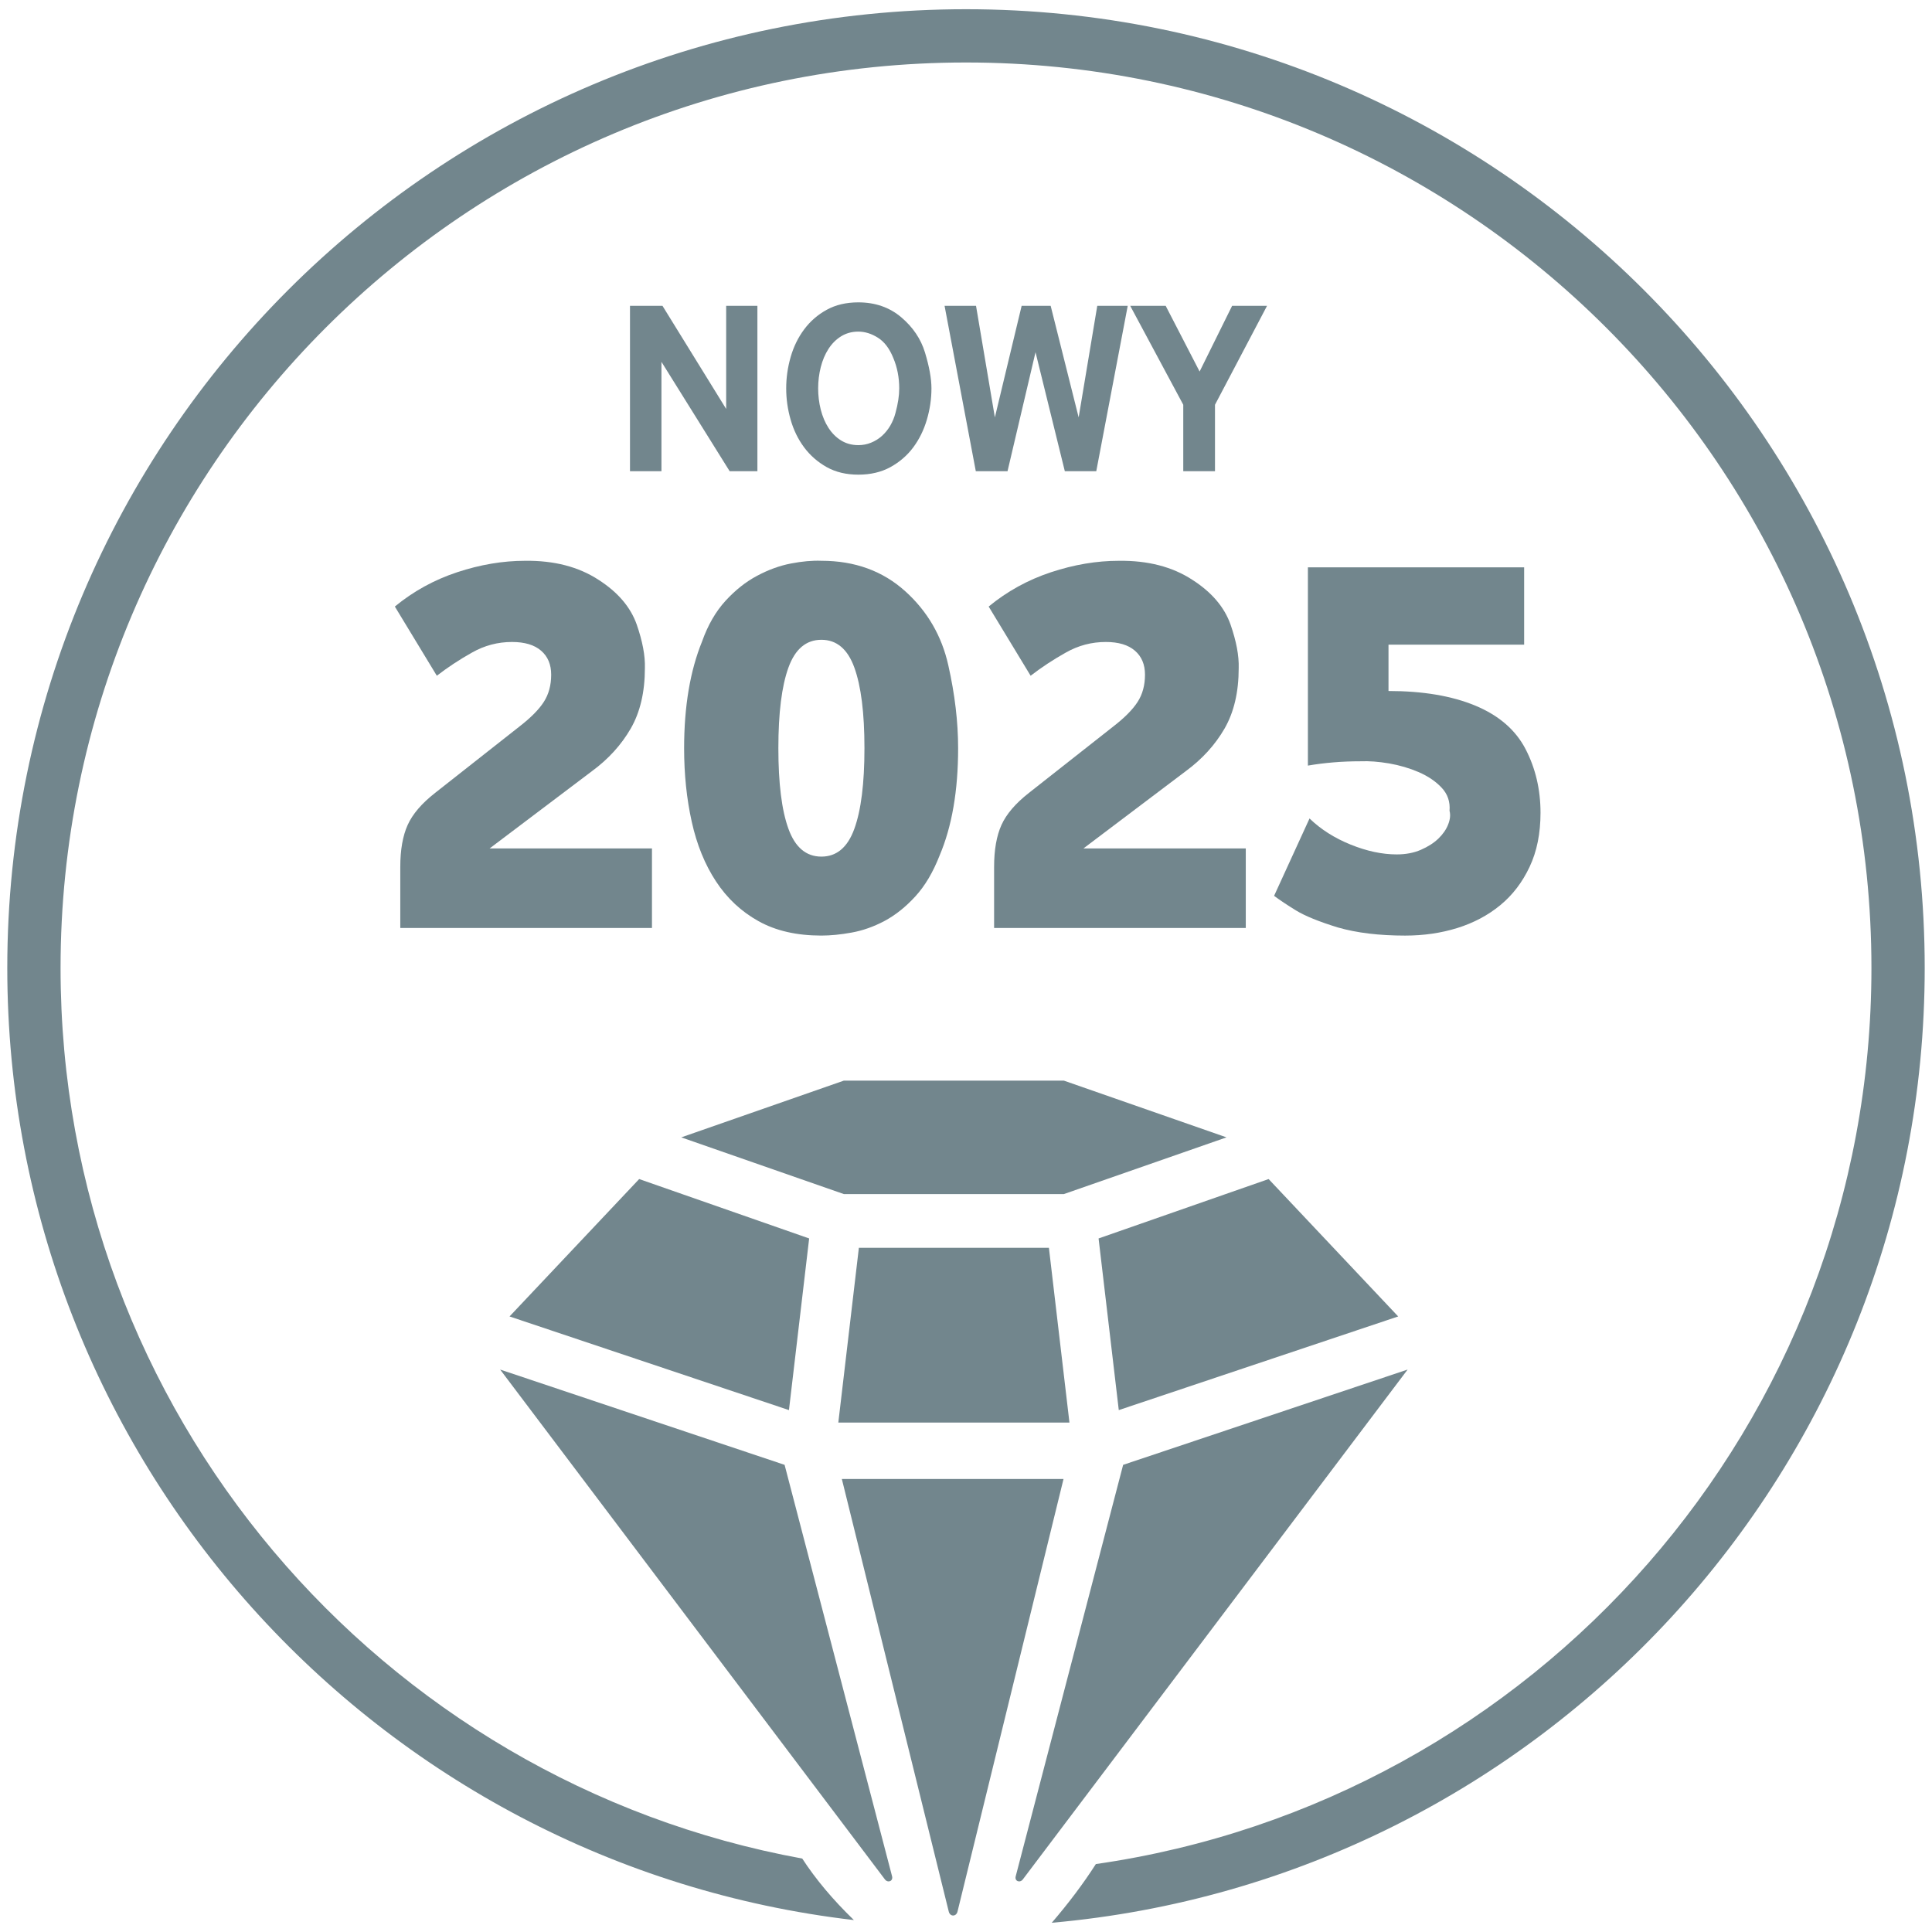 <?xml version="1.0" encoding="UTF-8"?>
<!DOCTYPE svg PUBLIC "-//W3C//DTD SVG 1.1//EN" "http://www.w3.org/Graphics/SVG/1.1/DTD/svg11.dtd">
<!-- Creator: CorelDRAW SE -->
<svg xmlns="http://www.w3.org/2000/svg" xml:space="preserve" width="28.222mm" height="28.222mm" version="1.1" style="shape-rendering:geometricPrecision; text-rendering:geometricPrecision; image-rendering:optimizeQuality; fill-rule:evenodd; clip-rule:evenodd"
viewBox="0 0 2822.22 2822.22"
 xmlns:xlink="http://www.w3.org/1999/xlink">
 <defs>
  <style type="text/css">
   <![CDATA[
    .fil1 {fill:none}
    .fil0 {fill:#72868D}
    .fil2 {fill:#72868D;fill-rule:nonzero}
   ]]>
  </style>
 </defs>
 <g id="Vrstva_x0020_1">
  <path class="fil0" d="M2811.57 1413.93c0,731.22 -560.45,1331.43 -1275.2,1394.81 24.8,-28.84 46.25,-57.38 64.37,-85.66l-0.14 -0.08c640.73,-91.93 1133.15,-642.95 1133.15,-1309.07 0,-730.47 -592.12,-1322.65 -1322.64,-1322.65 -730.47,0 -1322.65,592.18 -1322.65,1322.65 0,648.84 467.23,1188.5 1083.58,1301.03l-0.1 0.04c19.66,30.25 44.81,60.18 75.41,89.79 -696.21,-81.11 -1236.71,-672.83 -1236.71,-1390.86 0,-773.38 627.1,-1400.46 1400.47,-1400.46 773.45,0 1400.46,627.08 1400.46,1400.46z"/>
  <path class="fil0" d="M1224.6 2078.06l337.62 0 -30 -255.3 -277.6 0 -30.02 255.3zm161.32 714.33l-156.19 -631.94 323.84 0 -154.87 631.94c-1.86,7.67 -10.94,7.67 -12.78,0zm670.3 -791.77l-562.11 744.79c-4.21,5.54 -12.29,2.66 -10.37,-4.64l156.92 -600.96 415.56 -139.19zm-421.93 59.22l-29.51 -250.74 248.39 -86.76 189.27 200.71 -408.15 136.79zm-903.69 -59.22l562.07 744.79c4.2,5.54 12.28,2.66 10.43,-4.64l-156.99 -600.96 -415.51 -139.19zm421.88 59.22l29.51 -250.74 -248.32 -86.76 -189.36 200.71 408.17 136.79zm401.65 -315.58l237.52 -82.82 -237.52 -82.87 -321.49 0 -237.47 82.87 237.47 82.82 321.49 0z"/>
  <rect class="fil1" width="2822.22" height="2822.22"/>
  <path class="fil2" d="M584.73 1355.56l0 -89.16c0,-24.89 3.58,-45.34 10.75,-61.26 7.15,-15.91 20.5,-31.53 40.17,-46.93l123.36 -97.11c16.42,-12.73 28.24,-24.66 35.39,-35.81 7.17,-11.13 10.75,-24.37 10.75,-39.77 0,-14.83 -4.88,-26.53 -14.73,-35 -9.82,-8.52 -24.03,-12.73 -42.55,-12.73 -20.68,0 -40.17,5.11 -58.47,15.52 -18.35,10.27 -35.45,21.58 -51.3,33.8l-61.32 -101.09c27.04,-22.27 57.39,-38.98 91.08,-50.12 33.7,-11.13 66.72,-16.7 99.11,-16.7 42.44,-0.52 78.23,8.74 107.45,27.84 28.13,18.01 46.65,39.77 55.69,65.24 8.45,24.43 12.5,45.63 11.93,63.69 0,35 -6.94,64.44 -20.7,88.32 -13.8,23.85 -32.6,44.53 -56.47,62.09l-149.62 112.98 237.13 0 0 116.2 -367.65 0z"/>
  <path class="fil2" d="M1199.87 1251.32c22.28,0 38.36,-13.53 48.13,-40.63 9.83,-27 14.77,-66.32 14.77,-117.73 0,-51.5 -4.94,-90.75 -14.77,-117.8 -9.77,-27.06 -25.85,-40.57 -48.13,-40.57 -22.27,0 -38.35,13.51 -48.13,40.57 -9.82,27.05 -14.72,66.3 -14.72,117.8 0,51.41 4.9,90.73 14.72,117.73 9.78,27.1 25.86,40.63 48.13,40.63zm0 115.35c-36.08,0 -66.71,-6.99 -91.89,-21.09 -25.22,-14.02 -45.91,-33.4 -62.09,-58.06 -16.21,-24.66 -28.03,-53.7 -35.41,-87.11 -7.44,-33.47 -11.14,-69.28 -11.14,-107.45 0,-61.03 8.76,-113.03 26.25,-155.99 8.47,-23.87 19.89,-43.63 34.21,-59.32 14.32,-15.63 29.72,-27.85 46.14,-36.53 16.49,-8.81 32.9,-14.79 49.38,-17.96 16.43,-3.19 31.31,-4.5 44.55,-3.98 48.81,0 89.67,14.88 122.56,44.55 32.35,29.2 53.3,65.29 62.86,108.24 9.55,42.45 14.31,82.73 14.31,120.99 0,62.04 -9.03,114.33 -27.04,156.71 -9.55,24.43 -21.31,44.37 -35.4,59.72 -14.1,15.4 -29.05,27.34 -44.94,35.86 -15.92,8.47 -32.01,14.14 -48.2,17.04 -16.18,2.96 -30.86,4.38 -44.15,4.38z"/>
  <path class="fil2" d="M1452.16 1355.56l0 -89.16c0,-24.89 3.58,-45.34 10.73,-61.26 7.17,-15.91 20.52,-31.53 40.17,-46.93l123.37 -97.11c16.43,-12.73 28.25,-24.66 35.4,-35.81 7.17,-11.13 10.75,-24.37 10.75,-39.77 0,-14.83 -4.9,-26.53 -14.73,-35 -9.82,-8.52 -24.03,-12.73 -42.55,-12.73 -20.68,0 -40.17,5.11 -58.47,15.52 -18.36,10.27 -35.47,21.58 -51.32,33.8l-61.3 -101.09c27.04,-22.27 57.39,-38.98 91.08,-50.12 33.7,-11.13 66.7,-16.7 99.1,-16.7 42.44,-0.52 78.25,8.74 107.45,27.84 28.12,18.01 46.65,39.77 55.68,65.24 8.47,24.43 12.5,45.63 11.94,63.69 0,35 -6.93,64.44 -20.68,88.32 -13.81,23.85 -32.62,44.53 -56.49,62.09l-149.61 112.98 237.12 0 0 116.2 -367.64 0z"/>
  <path class="fil2" d="M2052.66 1366.69c-38.12,0 -70.97,-3.98 -98.48,-11.92 -27.49,-8.48 -47.72,-16.72 -60.79,-24.68 -12.96,-7.94 -23.69,-15.11 -32.23,-21.47l51.77 -113.03c16.43,15.92 36.48,28.64 60.07,38.19 23.64,9.55 46.03,14.32 67.28,14.32 13.24,0 25.06,-2.22 35.4,-6.76 10.34,-4.5 18.81,-9.94 25.45,-16.3 6.59,-6.38 11.42,-13.24 14.32,-20.7 2.9,-7.44 3.59,-14.03 2,-19.88 1.08,-13.24 -2.79,-24.55 -11.54,-33.81 -8.76,-9.32 -19.89,-16.81 -33.42,-22.72 -13.51,-5.8 -28.01,-10.07 -43.34,-12.75 -15.47,-2.6 -29.22,-3.62 -41.43,-3.12 -13.81,0 -27.05,0.52 -39.79,1.59 -12.72,1.04 -25.22,2.61 -37.38,4.72l0 -289.62 315.88 0 0 112.96 -198.14 0 0 67.68c50.23,0 92.56,7.15 126.88,21.42 34.37,14.32 58.81,35.46 73.37,63.53 14.54,28.06 21.81,59.04 21.81,92.91 0,30.17 -5.28,56.47 -15.92,78.97 -10.56,22.51 -24.82,41.21 -42.84,56.04 -18.01,14.82 -38.92,25.9 -62.72,33.34 -23.81,7.4 -49.21,11.09 -76.21,11.09z"/>
  <g id="_727193800">
   <polygon class="fil2" points="920.27,688.29 920.27,446.75 967.74,446.75 1060.77,597.38 1060.77,446.75 1106.39,446.75 1106.39,688.29 1065.84,688.29 966.23,528.58 966.23,688.29 "/>
   <path class="fil2" d="M1253.8 693.36c-17.61,0 -33.04,-3.66 -46.19,-11.02 -13.14,-7.41 -24.11,-16.99 -32.93,-28.8 -8.79,-11.82 -15.42,-25.3 -19.72,-40.4 -4.34,-15.09 -6.5,-30.35 -6.5,-45.78 0,-15.44 2.16,-30.69 6.5,-45.79 4.3,-15.1 10.93,-28.58 19.72,-40.39 8.82,-11.86 19.79,-21.4 32.93,-28.63 13.15,-7.25 28.58,-10.87 46.19,-10.87 24.62,0 45.51,7.25 62.66,21.73 17.1,14.48 28.69,31.65 34.71,51.42 6.3,20.78 9.47,38.26 9.47,52.53 0,15.43 -2.29,30.69 -6.74,45.78 -4.45,15.1 -11.09,28.58 -19.88,40.4 -8.81,11.81 -19.95,21.39 -33.32,28.8 -13.42,7.36 -29.03,11.02 -46.9,11.02zm0 -43.11c6.5,0 12.76,-1.17 18.66,-3.61 5.89,-2.4 11.2,-5.69 15.92,-9.92 4.69,-4.23 8.75,-9.25 12.16,-15.05 3.33,-5.8 5.89,-11.97 7.56,-18.49 3.64,-13.27 5.47,-25.19 5.47,-35.82 0,-15.93 -2.89,-30.8 -8.69,-44.51 -5.57,-13.82 -13.04,-23.62 -22.45,-29.53 -9.41,-5.95 -19,-8.91 -28.63,-8.91 -9.41,0 -17.78,2.34 -25.19,6.9 -7.36,4.57 -13.48,10.76 -18.44,18.45 -4.96,7.74 -8.69,16.59 -11.25,26.62 -2.51,10.03 -3.79,20.34 -3.79,30.98 0,10.63 1.28,20.94 3.79,30.97 2.56,9.98 6.29,18.89 11.25,26.58 4.96,7.73 11.08,13.92 18.44,18.49 7.41,4.56 15.78,6.85 25.19,6.85z"/>
   <polygon class="fil2" points="1425.43,688.29 1379.81,446.75 1425.76,446.75 1453.29,609.7 1492.39,446.75 1534.79,446.75 1575.67,609.7 1602.86,446.75 1647.36,446.75 1601.41,688.29 1555.46,688.29 1512.66,514.5 1471.78,688.29 "/>
   <polygon class="fil2" points="1728.48,688.29 1728.48,591.26 1650.99,446.75 1702.8,446.75 1752.37,542.73 1799.84,446.75 1850.86,446.75 1774.83,591.26 1774.83,688.29 "/>
  </g>
 </g>
</svg>
